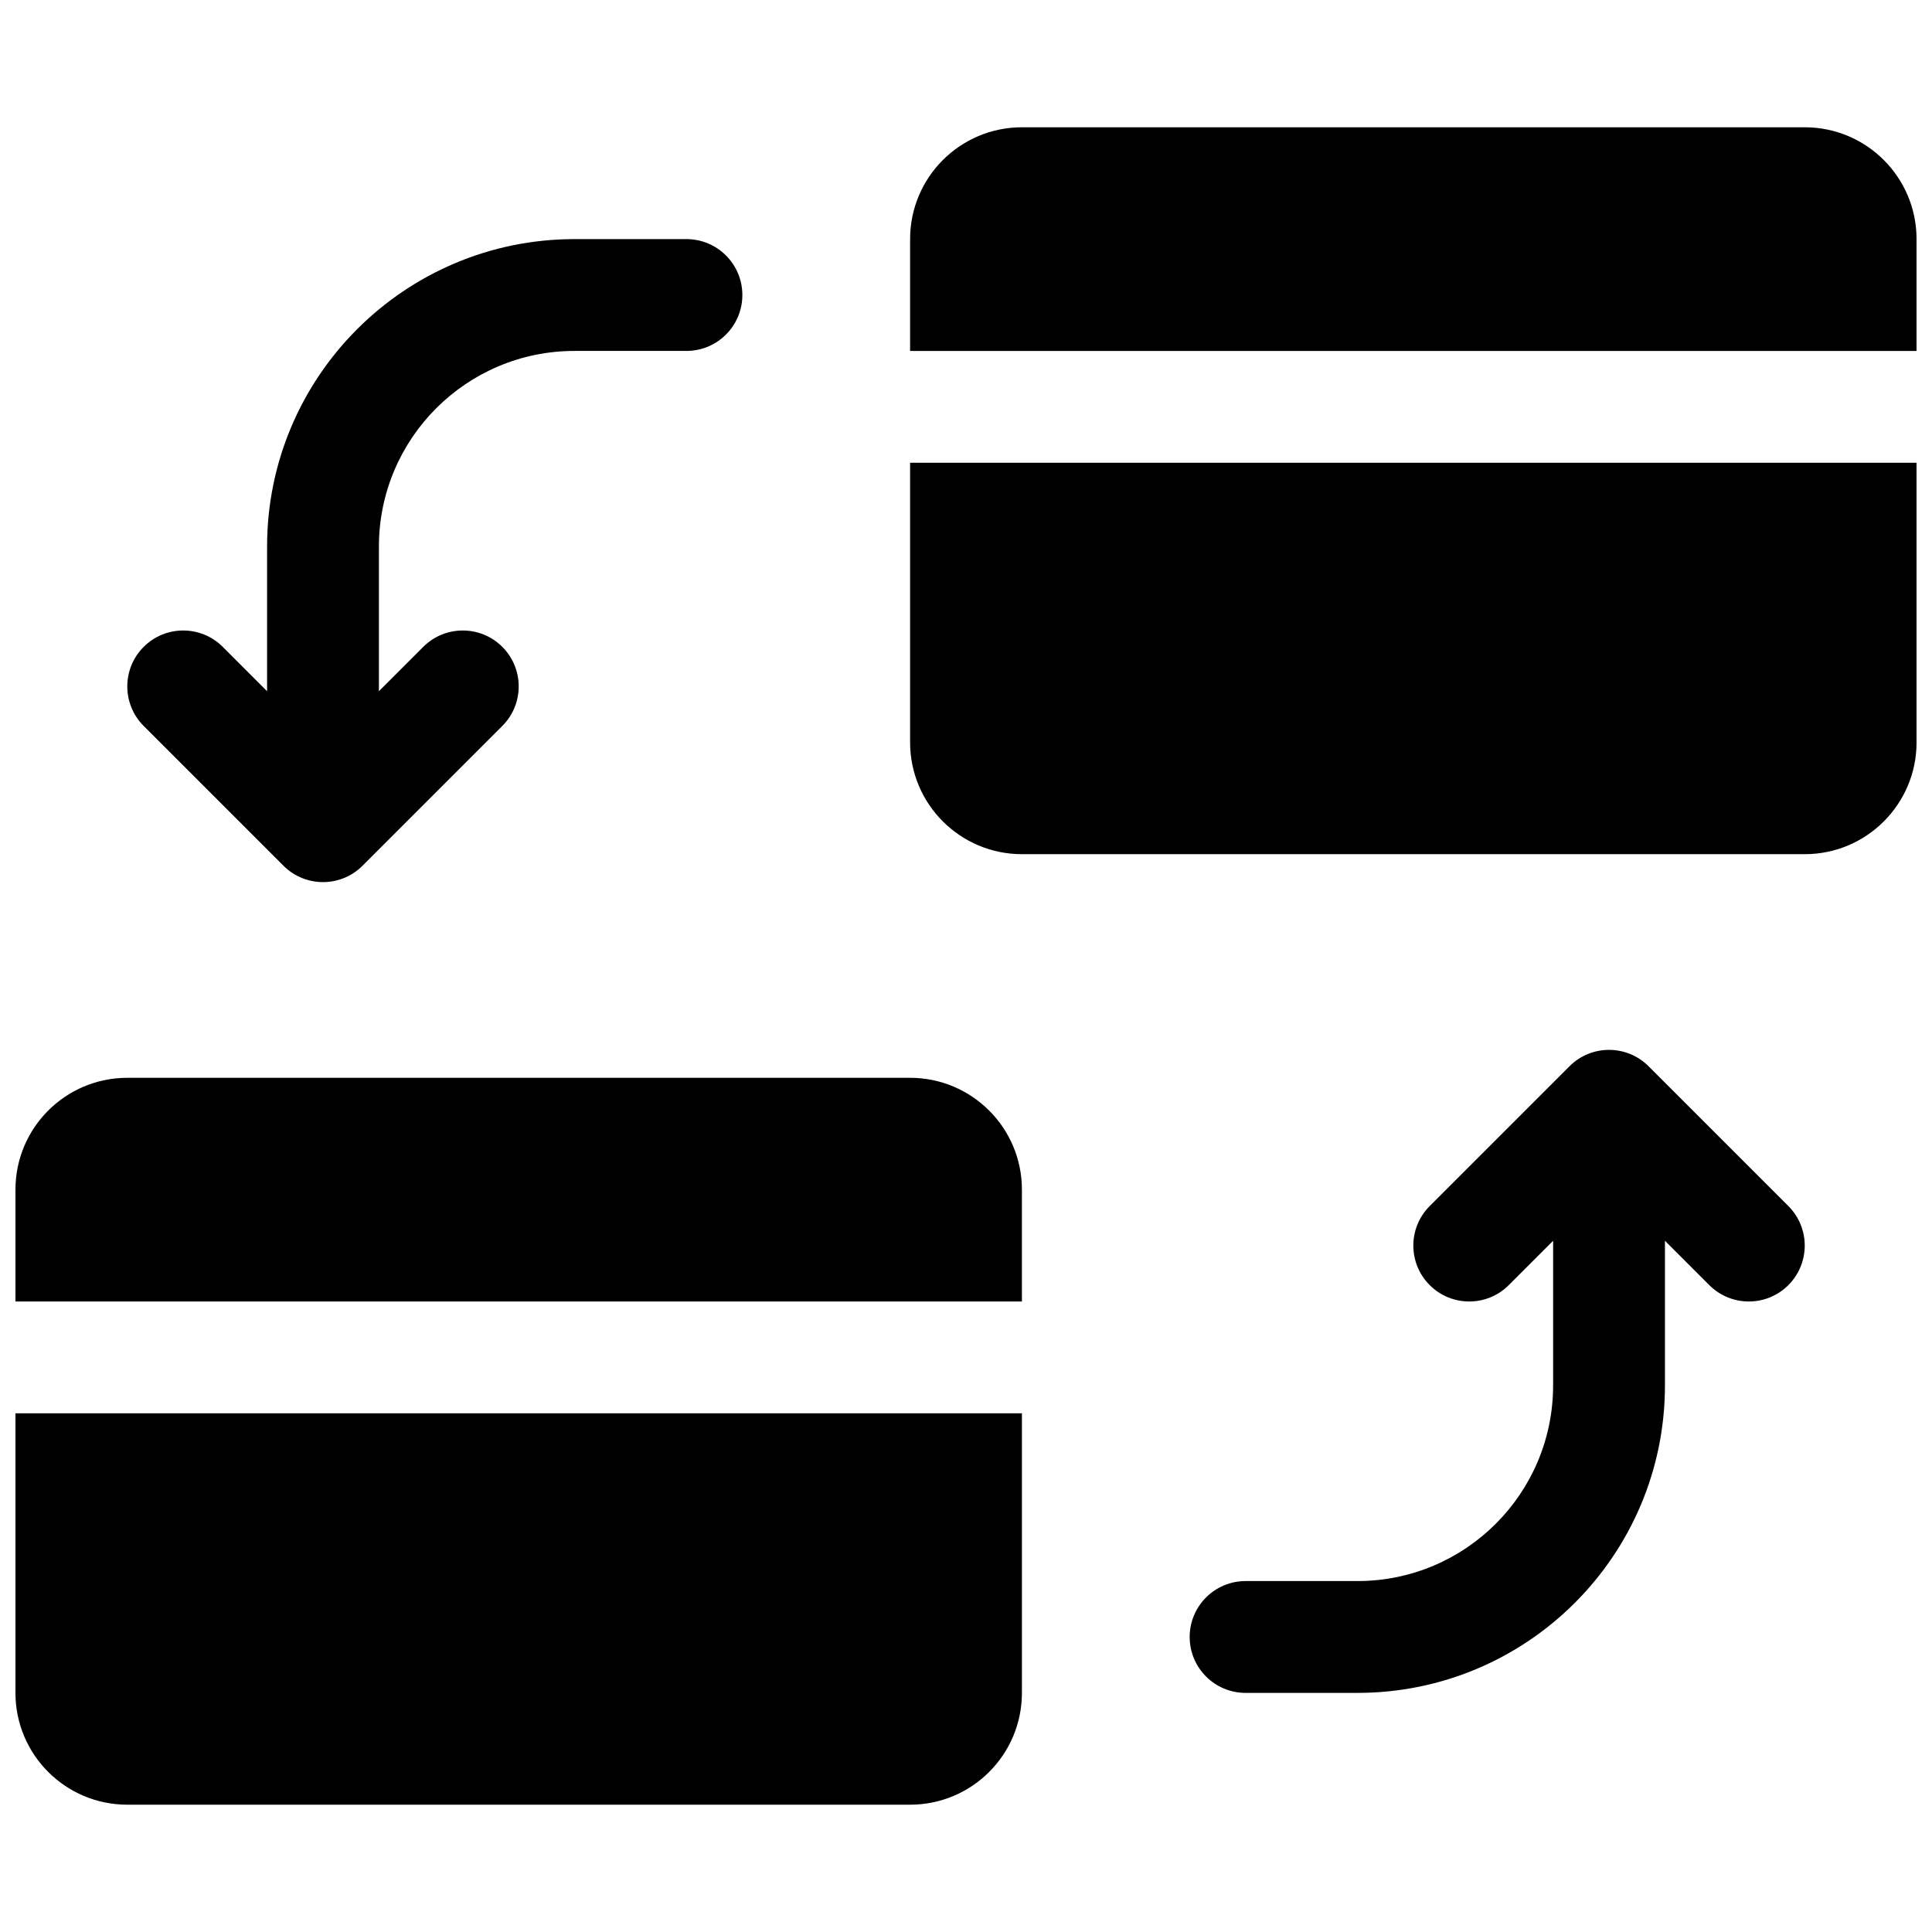 <?xml version="1.0" encoding="UTF-8"?>
<!-- Uploaded to: ICON Repo, www.iconrepo.com, Generator: ICON Repo Mixer Tools -->
<svg width="800px" height="800px" version="1.1" viewBox="144 144 512 512" xmlns="http://www.w3.org/2000/svg">
 <defs>
  <clipPath id="a">
   <path d="m148.09 177h503.81v446h-503.81z"/>
  </clipPath>
 </defs>
 <g clip-path="url(#a)">
  <path d="m177.73 429.63h207.45c16.367 0 29.637 13.27 29.637 29.637v29.637h-266.72v-29.637c0-16.367 13.27-29.637 29.637-29.637zm237.09 88.91v74.09c0 16.367-13.27 29.633-29.637 29.633h-207.45c-16.367 0-29.637-13.266-29.637-29.633v-74.09zm0-340.81h207.45c16.371 0 29.637 13.266 29.637 29.637v29.633h-266.72v-29.633c0-16.371 13.27-29.637 29.637-29.637zm237.09 88.906v74.09c0 16.367-13.266 29.637-29.637 29.637h-207.45c-16.367 0-29.637-13.27-29.637-29.637v-74.09zm-66.68 206.18v38.316c0 45.012-36.488 81.5-81.5 81.5h-29.633c-8.184 0-14.82-6.637-14.82-14.82s6.637-14.816 14.82-14.816h29.633c28.645 0 51.863-23.219 51.863-51.863v-38.316l-11.75 11.75c-5.785 5.785-15.168 5.785-20.953 0-5.789-5.789-5.789-15.168 0-20.957l37.043-37.043c5.789-5.789 15.172-5.789 20.957 0l37.043 37.043c5.789 5.789 5.789 15.168 0 20.957-5.785 5.785-15.168 5.785-20.953 0zm-370.45-145.64v-38.316c0-45.008 36.488-81.496 81.5-81.496h29.637c8.184 0 14.816 6.633 14.816 14.816s-6.633 14.816-14.816 14.816h-29.637c-28.645 0-51.863 23.223-51.863 51.863v38.316l11.75-11.75c5.785-5.785 15.168-5.785 20.953 0 5.789 5.789 5.789 15.172 0 20.957l-37.043 37.043c-5.785 5.789-15.168 5.789-20.957 0l-37.043-37.043c-5.789-5.785-5.789-15.168 0-20.957 5.785-5.785 15.168-5.785 20.957 0z"/>
 </g>
</svg>